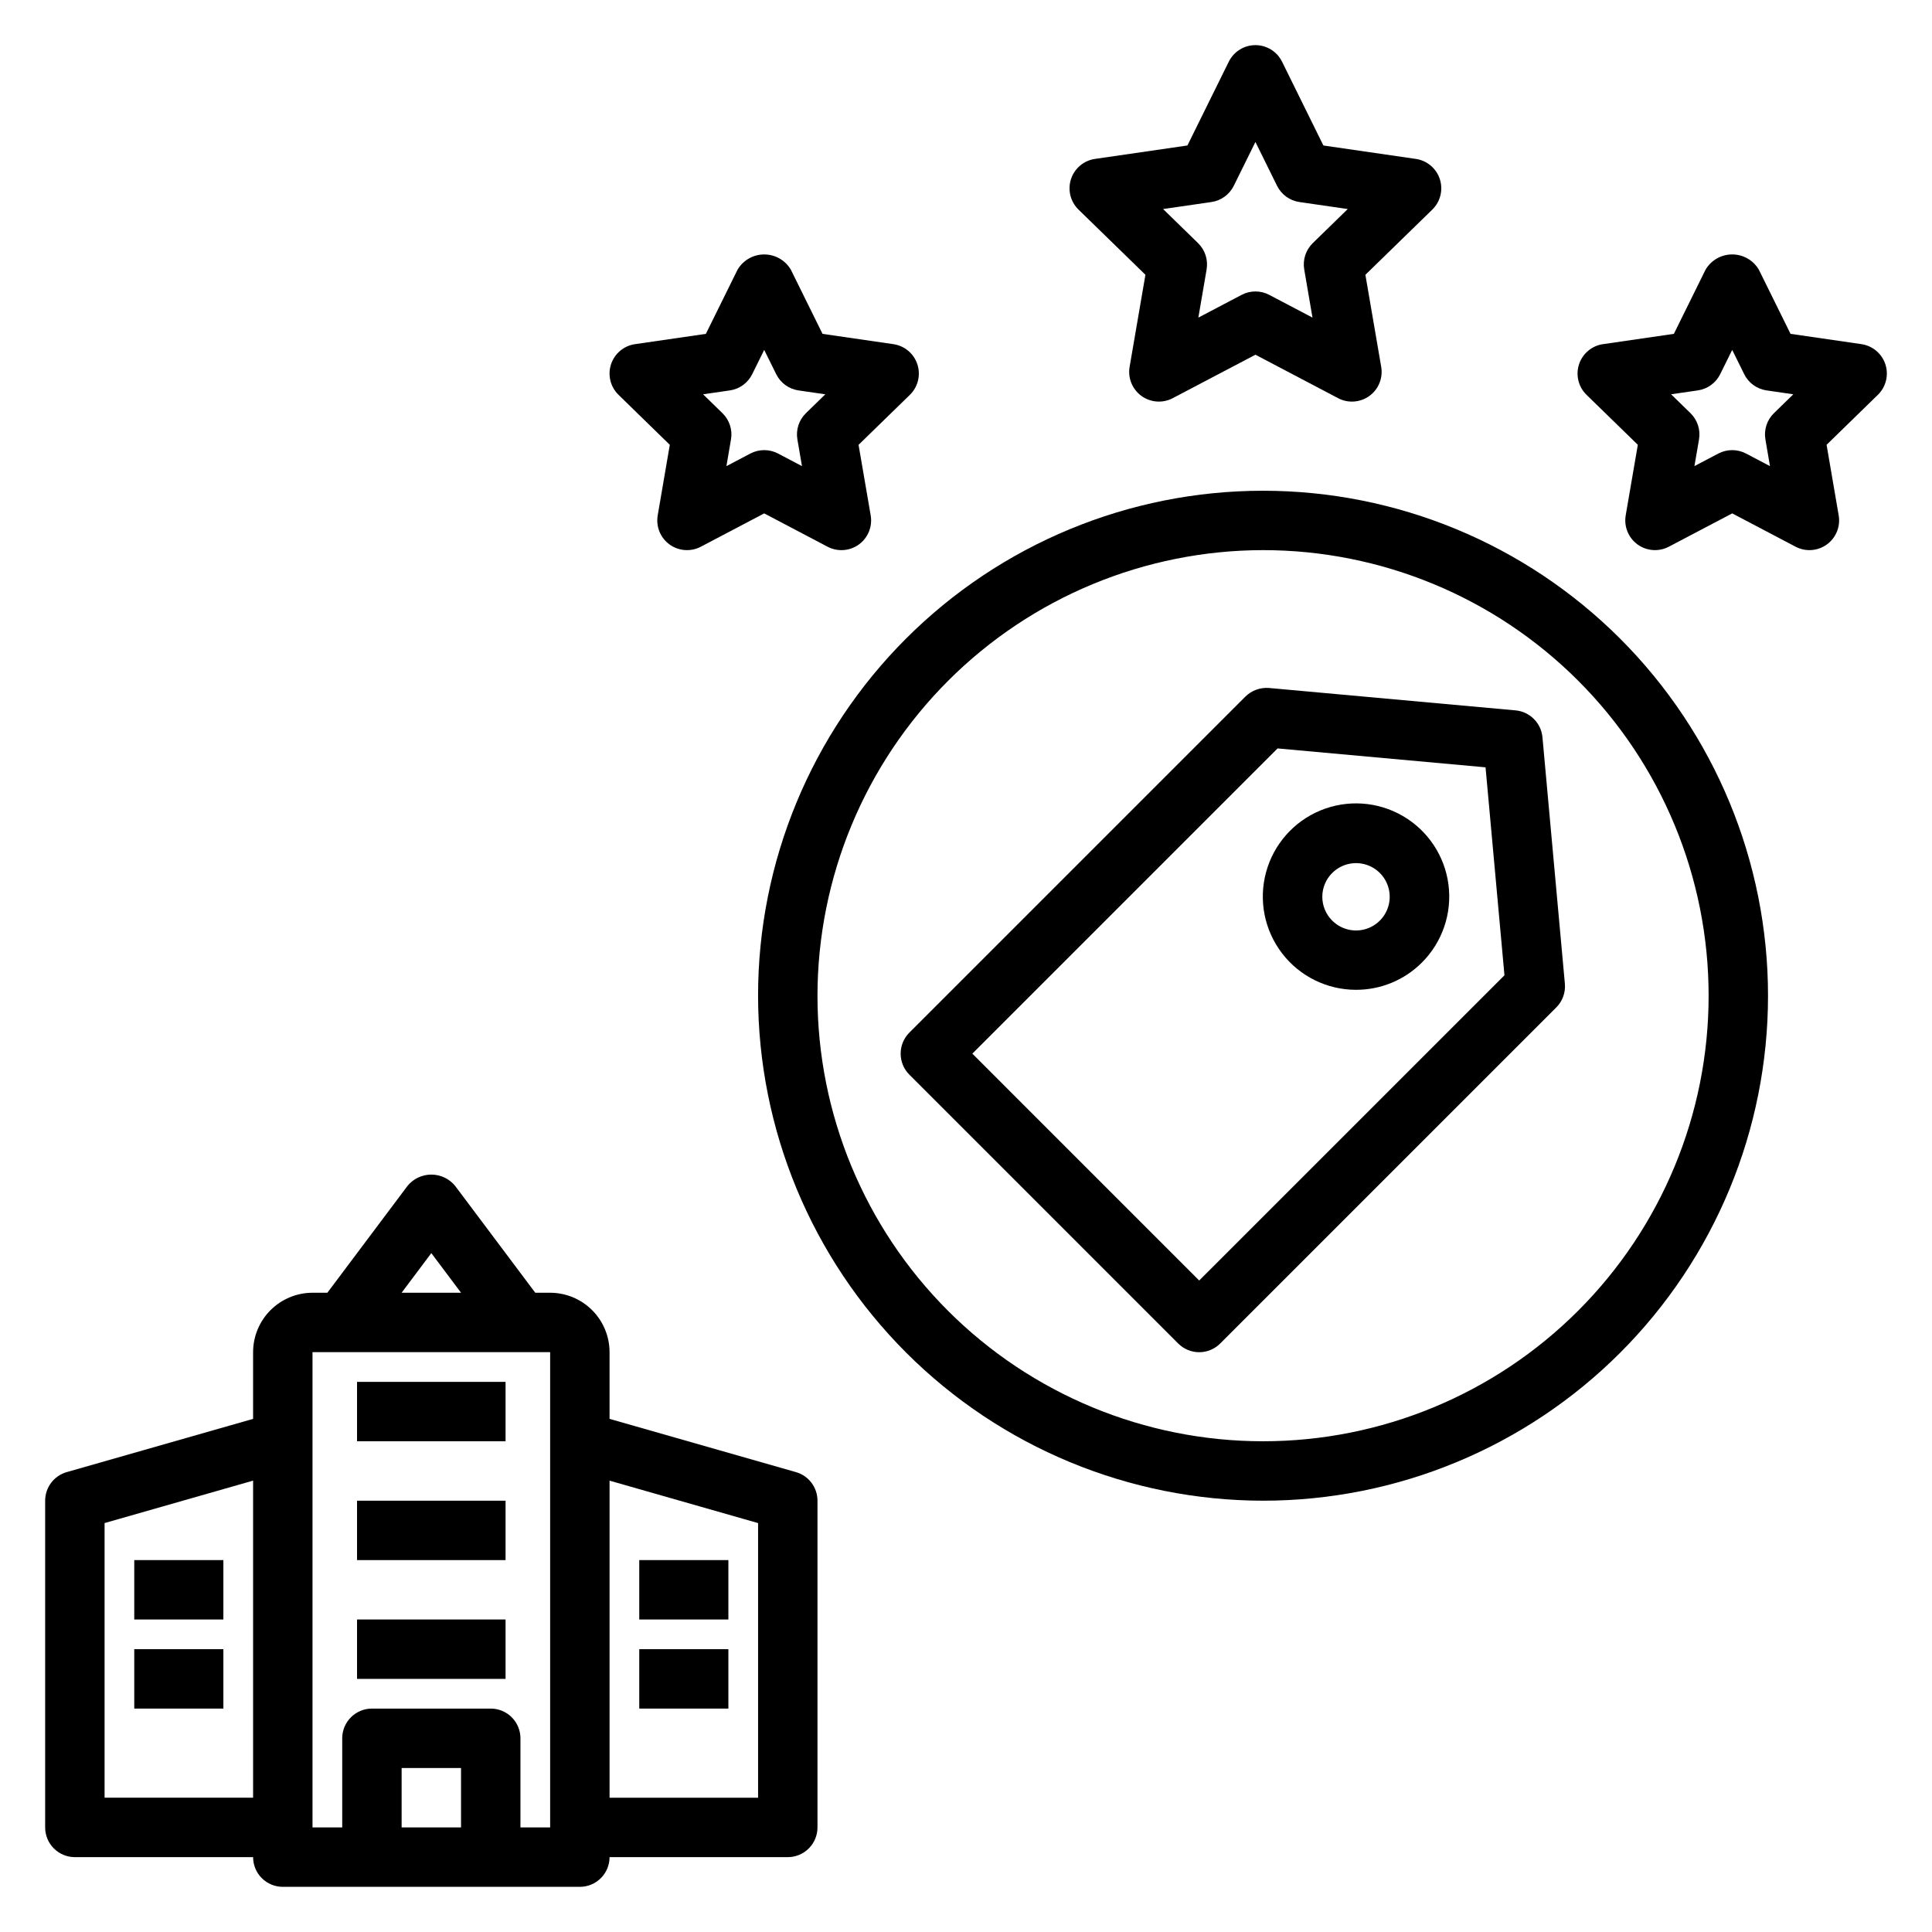 <?xml version="1.0" encoding="UTF-8"?>
<!-- Uploaded to: SVG Repo, www.svgrepo.com, Generator: SVG Repo Mixer Tools -->
<svg fill="#000000" width="800px" height="800px" version="1.1" viewBox="144 144 512 512" xmlns="http://www.w3.org/2000/svg">
 <g>
  <path d="m163.84 636.16h47.234c0 2.086 0.828 4.09 2.305 5.566 1.477 1.477 3.481 2.305 5.566 2.305h78.723c2.086 0 4.09-0.828 5.566-2.305 1.477-1.477 2.305-3.481 2.305-5.566h47.23c2.09 0 4.09-0.828 5.566-2.305 1.477-1.477 2.309-3.481 2.305-5.566v-86.594c0-3.516-2.328-6.606-5.711-7.57l-49.391-14.109v-17.68c-0.004-4.176-1.664-8.176-4.617-11.129s-6.953-4.613-11.129-4.617h-3.938l-21.254-28.34c-1.547-1.883-3.859-2.973-6.297-2.973s-4.746 1.09-6.293 2.973l-21.258 28.34h-3.938c-4.172 0.004-8.176 1.664-11.125 4.617-2.953 2.953-4.613 6.953-4.617 11.129v17.68l-49.395 14.109c-3.379 0.965-5.711 4.055-5.711 7.57v86.594c0 2.086 0.828 4.09 2.305 5.566 1.477 1.477 3.481 2.305 5.566 2.305zm141.7-99.773 39.359 11.246v72.781h-39.359zm-39.359 91.902h-15.746v-15.746h15.742zm-7.875-152.2 7.875 10.496h-15.746zm-31.488 26.242h62.977v125.95h-7.871v-23.617c0-2.09-0.828-4.09-2.305-5.566-1.477-1.477-3.481-2.309-5.566-2.305h-31.488c-2.09-0.004-4.09 0.828-5.566 2.305-1.477 1.477-2.309 3.477-2.305 5.566v23.617h-7.875zm-55.102 45.297 39.359-11.246v84.027h-39.359z"/>
  <path d="m238.62 510.21h39.359v15.742h-39.359z"/>
  <path d="m238.62 541.7h39.359v15.742h-39.359z"/>
  <path d="m238.62 573.18h39.359v15.742h-39.359z"/>
  <path d="m179.58 557.44h23.617v15.742h-23.617z"/>
  <path d="m313.41 557.44h23.617v15.742h-23.617z"/>
  <path d="m179.58 581.05h23.617v15.742h-23.617z"/>
  <path d="m313.41 581.05h23.617v15.742h-23.617z"/>
  <path d="m525.57 191.47c-0.93-2.848-3.391-4.926-6.359-5.356l-24.5-3.559-10.953-22.203c-1.324-2.688-4.059-4.391-7.055-4.391-2.996 0-5.734 1.699-7.059 4.387l-10.965 22.207-24.5 3.559c-2.965 0.43-5.43 2.508-6.356 5.356-0.926 2.852-0.156 5.981 1.992 8.074l17.734 17.277-4.191 24.398c-0.508 2.953 0.703 5.941 3.129 7.703 2.422 1.762 5.637 1.996 8.289 0.602l21.926-11.52 21.918 11.52h-0.004c2.652 1.395 5.867 1.16 8.289-0.602 2.426-1.762 3.637-4.75 3.129-7.703l-4.191-24.398 17.734-17.277c2.144-2.094 2.918-5.223 1.992-8.074zm-33.68 16.965c-1.852 1.809-2.695 4.414-2.258 6.969l2.191 12.762-11.461-6.023h-0.004c-2.289-1.207-5.027-1.207-7.316 0l-11.469 6.027 2.191-12.766h-0.004c0.438-2.555-0.406-5.16-2.258-6.969l-9.273-9.035 12.809-1.859c2.562-0.371 4.781-1.98 5.926-4.305l5.734-11.613 5.727 11.609h0.004c1.145 2.324 3.359 3.938 5.926 4.309l12.809 1.859z"/>
  <path d="m643.65 240.56c-0.93-2.848-3.394-4.926-6.359-5.359l-18.781-2.731-8.402-17.012c-1.473-2.5-4.156-4.031-7.055-4.031-2.902 0-5.586 1.531-7.059 4.031l-8.402 17.016-18.781 2.731v-0.004c-2.965 0.434-5.43 2.508-6.356 5.359-0.93 2.852-0.156 5.981 1.988 8.07l13.598 13.246-3.215 18.703 0.004 0.004c-0.508 2.953 0.707 5.938 3.133 7.699 2.422 1.762 5.637 1.996 8.289 0.602l16.801-8.832 16.797 8.832c2.652 1.395 5.867 1.164 8.289-0.598 2.426-1.762 3.641-4.746 3.133-7.699l-3.207-18.707 13.59-13.25h0.004c2.144-2.094 2.914-5.219 1.992-8.07zm-29.535 12.934h-0.004c-1.852 1.809-2.695 4.414-2.258 6.965l1.207 7.07-6.344-3.34c-2.297-1.203-5.035-1.203-7.332 0l-6.344 3.336 1.215-7.062c0.438-2.555-0.406-5.16-2.262-6.973l-5.137-5 7.09-1.031c2.566-0.371 4.785-1.98 5.93-4.309l3.176-6.426 3.176 6.426h-0.004c1.145 2.328 3.363 3.938 5.93 4.309l7.094 1.031z"/>
  <path d="m321.43 288.29c2.426 1.758 5.641 1.988 8.293 0.598l16.797-8.832 16.797 8.832c2.652 1.395 5.871 1.164 8.297-0.598 2.422-1.762 3.637-4.75 3.129-7.703l-3.215-18.703 13.602-13.246c2.144-2.094 2.914-5.223 1.988-8.074-0.926-2.848-3.391-4.926-6.356-5.356l-18.781-2.731-8.402-17.016c-1.473-2.5-4.156-4.031-7.059-4.031-2.898 0-5.582 1.531-7.055 4.031l-8.402 17.016-18.781 2.731v-0.004c-2.969 0.434-5.43 2.508-6.359 5.359-0.926 2.848-0.152 5.977 1.992 8.07l13.59 13.25-3.207 18.707h0.004c-0.508 2.949 0.703 5.934 3.129 7.699zm15.988-40.824c2.566-0.375 4.781-1.984 5.926-4.312l3.176-6.426 3.176 6.426c1.145 2.328 3.363 3.938 5.926 4.312l7.09 1.031-5.137 5v-0.004c-1.852 1.812-2.699 4.418-2.258 6.973l1.215 7.062-6.344-3.336c-2.297-1.207-5.039-1.207-7.336 0l-6.344 3.34 1.207-7.07h0.004c0.438-2.551-0.406-5.156-2.262-6.965l-5.137-5.004z"/>
  <path d="m461.8 502.35c2.09 0 4.09-0.832 5.566-2.309l89.066-89.062h0.004c1.648-1.652 2.484-3.953 2.273-6.281l-5.941-65.312c-0.348-3.785-3.344-6.781-7.129-7.129l-65.312-5.934c-2.324-0.191-4.617 0.641-6.281 2.277l-89.059 89.059c-1.477 1.477-2.305 3.481-2.305 5.566 0 2.086 0.828 4.09 2.305 5.566l71.246 71.25h0.004c1.473 1.477 3.477 2.309 5.562 2.309zm20.773-160.01 55.113 5.008 5.012 55.109-80.898 80.891-60.117-60.121z"/>
  <path d="m503.36 406.31c6.543 0.012 12.82-2.582 17.445-7.207v-0.004c5.438-5.422 8.047-13.07 7.051-20.688-0.992-7.617-5.473-14.336-12.125-18.184-6.648-3.848-14.707-4.383-21.805-1.449-7.102 2.938-12.43 9.008-14.422 16.426-1.992 7.418-0.418 15.344 4.258 21.438 4.672 6.094 11.918 9.668 19.598 9.668zm-6.312-30.961h0.004c2.551-2.551 6.391-3.316 9.727-1.934 3.332 1.379 5.508 4.633 5.508 8.242 0 3.613-2.176 6.867-5.508 8.246-3.336 1.383-7.176 0.617-9.727-1.934-1.684-1.672-2.629-3.941-2.629-6.312 0-2.367 0.945-4.637 2.629-6.309z"/>
  <path d="m478.72 541.7c35.492 0 69.531-14.102 94.629-39.195 25.098-25.098 39.195-59.137 39.195-94.629 0-35.492-14.098-69.531-39.195-94.629-25.098-25.098-59.137-39.195-94.629-39.195s-69.531 14.098-94.629 39.195c-25.098 25.098-39.195 59.137-39.195 94.629 0.039 35.48 14.152 69.496 39.238 94.582 25.09 25.09 59.105 39.203 94.586 39.242zm0-251.91c31.316 0 61.352 12.441 83.496 34.586 22.145 22.145 34.586 52.18 34.586 83.496s-12.441 61.352-34.586 83.496c-22.145 22.145-52.18 34.582-83.496 34.582s-61.352-12.438-83.496-34.582c-22.145-22.145-34.586-52.18-34.586-83.496 0.035-31.309 12.488-61.32 34.625-83.457 22.137-22.137 52.152-34.59 83.457-34.625z"/>
 </g>
</svg>